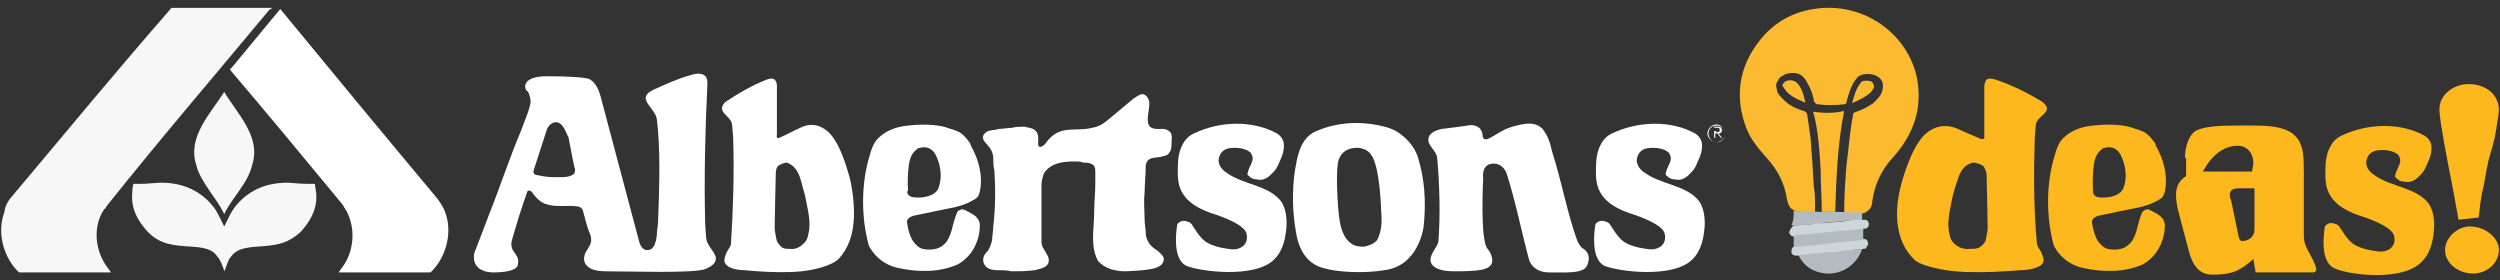 <?xml version="1.0" encoding="UTF-8"?>
<svg width="223px" height="25px" viewBox="0 0 223 25" version="1.1" xmlns="http://www.w3.org/2000/svg" xmlns:xlink="http://www.w3.org/1999/xlink">
    <rect x="0" y="0" width="223" height="25" fill="#333333" stroke="none"/>
    <title>peachy-logo-light</title>
    <g id="Page-1" stroke="none" stroke-width="1" fill="none" fill-rule="evenodd">
        <g id="peachy-logo-light" transform="translate(0.107, 0.695)">
            <path d="M222.793,21.605 C222.793,22.805 221.693,23.705 220.493,23.705 C219.193,23.705 217.993,22.805 217.993,21.605 C217.993,20.505 219.093,19.505 220.193,19.505 C221.593,19.505 222.793,20.505 222.793,21.605 L222.793,21.605 Z M219.193,18.905 C218.793,16.605 218.593,15.605 218.293,14.105 C217.593,10.405 217.493,9.605 217.493,9.005 C217.493,7.805 218.693,6.805 220.093,6.805 C221.693,6.805 222.793,7.805 222.793,9.105 C222.793,9.505 222.593,10.505 222.493,11.205 C222.393,11.805 222.193,12.505 221.893,13.505 C221.593,14.805 221.493,15.805 221.293,16.505 C221.193,17.005 221.093,17.705 220.993,18.705 L219.193,18.905 Z" id="Fill-1" fill="#FDB81E"></path>
            <g id="Group-5" transform="translate(207.152, 10.541)" fill="#FDB81E">
                <path d="M8.807,12.063 C9.407,11.463 9.707,10.563 9.807,9.663 C9.807,9.663 10.107,8.063 9.407,6.963 C8.307,5.463 6.007,5.463 4.507,4.363 C4.507,4.363 3.807,3.963 3.807,3.263 C3.807,3.263 3.807,2.263 4.907,2.163 C6.007,2.063 6.507,2.463 6.507,2.463 C6.607,2.563 6.707,2.563 6.707,2.663 C7.107,3.263 6.507,3.763 6.407,4.363 C6.307,4.563 6.507,4.663 6.507,4.663 C6.707,4.863 6.907,4.963 7.207,4.963 C7.607,5.063 7.907,4.963 8.207,4.763 C8.507,4.563 8.907,4.063 8.907,4.063 C9.007,3.863 9.107,3.763 9.207,3.463 C9.507,2.863 9.707,2.263 9.607,1.663 C9.607,1.663 9.507,1.163 9.007,0.863 C6.807,-0.337 3.907,-0.237 1.607,0.863 C0.707,1.263 0.307,2.263 0.207,3.163 C0.207,3.163 0.107,4.263 0.207,5.063 C0.407,6.663 1.707,7.463 3.107,7.963 C3.107,7.963 6.207,8.863 6.307,9.863 C6.507,10.863 5.607,11.363 4.707,11.163 C4.707,11.163 3.507,11.063 2.707,10.563 C2.107,10.163 1.607,9.263 1.407,8.963 C1.307,8.863 1.207,8.763 1.107,8.763 C0.907,8.663 0.507,8.563 0.207,8.863 C0.107,8.963 0.107,8.963 0.107,9.063 C0.007,9.663 -0.293,12.063 0.907,12.663 C2.007,13.263 7.107,13.963 8.807,12.063" id="Fill-3"></path>
            </g>
            <path d="M199.593,16.105 C198.993,16.105 198.793,16.305 198.793,16.705 C198.793,16.805 198.793,17.005 198.893,17.105 L199.493,20.005 C199.593,20.605 199.693,20.805 199.893,20.805 C200.493,20.805 200.993,20.405 200.993,19.805 L200.993,16.105 L199.593,16.105 Z M200.793,14.605 C200.793,14.305 200.893,14.005 200.893,13.905 C200.893,12.905 200.293,12.305 199.493,12.305 C198.293,12.305 197.193,13.105 196.393,14.605 L200.793,14.605 L200.793,14.605 Z M194.793,13.405 C194.793,12.305 195.193,11.205 195.893,10.905 C196.593,10.605 197.693,10.505 199.293,10.505 L199.893,10.505 L200.993,10.505 C203.293,10.505 204.393,10.905 204.993,11.905 C205.293,12.605 205.393,12.805 205.393,14.805 L205.393,20.305 C205.393,21.505 206.093,21.905 206.493,23.205 C206.593,23.605 206.193,23.605 206.193,23.605 L201.093,23.605 L200.893,22.405 C199.693,23.505 198.893,23.805 197.293,23.805 C196.193,23.805 195.593,23.205 195.193,21.905 L194.293,18.505 C194.093,17.805 193.993,17.205 193.993,16.705 C193.993,15.905 194.293,15.405 194.893,15.005 L194.893,13.405 L194.793,13.405 Z" id="Fill-6" fill="#FDB81E"></path>
            <path d="M187.093,16.905 C187.893,17.005 188.993,16.805 189.293,16.105 C189.693,15.105 189.493,13.905 188.993,13.005 C188.993,13.005 188.793,12.705 188.593,12.605 C188.293,12.405 187.893,12.405 187.593,12.505 C187.493,12.505 187.393,12.605 187.393,12.605 C186.993,12.905 186.793,13.305 186.693,13.805 C186.693,13.805 186.493,15.005 186.593,16.305 C186.593,16.305 186.493,16.805 187.093,16.905 M191.293,18.005 C191.493,17.905 191.793,18.105 191.793,18.105 C192.393,18.405 192.993,18.705 192.993,19.405 C192.993,20.805 192.293,22.205 190.993,22.905 C189.393,23.605 187.493,23.605 185.693,23.205 C183.793,22.805 183.093,21.205 183.093,21.205 C182.393,18.705 182.393,15.605 183.193,13.105 C183.393,12.305 183.693,11.905 183.693,11.905 C184.393,11.005 185.493,10.605 186.593,10.505 C188.293,10.305 189.593,10.505 190.093,10.705 C190.793,10.905 191.193,11.105 191.193,11.105 C191.493,11.305 191.793,11.605 191.993,11.905 C192.193,12.105 192.193,12.305 192.193,12.305 C192.893,13.505 193.293,15.005 192.993,16.405 C192.993,16.505 192.893,16.605 192.893,16.705 C192.793,16.905 192.693,17.005 192.493,17.105 C192.193,17.305 191.393,17.705 190.193,17.905 C190.193,17.905 188.193,18.305 187.293,18.505 C187.293,18.505 186.493,18.605 186.493,19.105 C186.693,20.605 187.193,21.005 187.193,21.005 C187.193,21.005 187.493,21.405 187.893,21.505 C187.893,21.505 189.093,21.805 189.793,21.105 C189.793,21.105 190.293,20.805 190.593,19.405 C190.593,19.405 190.793,18.605 190.993,18.205 C190.993,18.205 191.093,18.105 191.293,18.005" id="Fill-8" fill="#FDB81E"></path>
            <path d="M174.193,21.005 C174.193,21.005 173.893,20.805 173.793,20.205 C173.493,19.105 173.893,17.805 174.093,16.705 L174.293,16.005 C174.593,15.205 174.693,14.305 175.593,13.905 C175.793,13.805 175.993,13.805 175.993,13.805 C176.293,13.905 176.493,13.905 176.793,14.105 C176.793,14.105 176.993,14.305 177.093,14.805 C177.093,14.805 177.193,18.905 177.193,19.705 C177.093,20.505 176.993,20.805 176.993,20.805 C176.793,21.205 176.393,21.405 176.393,21.405 C176.193,21.505 175.893,21.505 175.593,21.505 C174.693,21.605 174.193,21.005 174.193,21.005 M173.493,23.405 C175.893,23.805 180.093,23.405 180.093,23.405 C180.893,23.405 181.793,23.205 182.093,22.805 C182.393,22.405 181.793,21.505 181.793,21.505 C181.693,21.405 181.593,21.105 181.593,21.105 C181.293,17.905 181.293,14.805 181.393,11.605 L181.493,10.405 C181.593,9.605 183.193,9.305 182.093,8.405 C180.793,7.605 179.393,6.905 177.893,6.405 C177.293,6.205 177.093,6.405 177.093,6.405 C176.893,6.705 176.893,7.005 176.893,7.005 L176.893,11.405 C176.893,11.405 176.993,11.805 176.593,11.705 C175.893,11.405 174.993,11.005 174.293,10.705 C172.593,10.105 171.493,11.405 171.493,11.405 C170.293,12.605 169.493,15.705 169.493,15.705 C168.893,17.905 168.793,20.705 170.693,22.505 C171.393,23.105 173.493,23.405 173.493,23.405" id="Fill-10" fill="#FDB81E"></path>
            <path d="M170.893,6.305 C170.093,2.305 166.093,-0.595 161.693,0.105 C159.693,0.405 157.993,1.405 156.793,3.005 C154.993,5.305 154.593,8.005 155.693,10.805 C156.093,11.805 156.793,12.605 157.493,13.405 C158.493,14.505 159.093,15.705 159.293,17.105 C159.393,17.505 159.493,17.905 159.993,18.105 C160.193,18.105 160.393,18.205 160.593,18.205 L160.993,18.205 L161.793,18.205 L161.793,17.605 C161.793,17.005 161.793,16.505 161.693,16.005 C161.593,14.305 161.493,12.905 161.393,11.605 C161.293,10.905 161.193,10.205 161.093,9.505 C160.993,9.305 160.993,9.305 160.793,9.205 C160.093,9.005 159.493,8.705 158.993,8.205 C158.693,7.905 158.393,7.605 158.393,7.305 C158.293,7.005 158.293,6.705 158.493,6.505 C158.593,6.205 158.793,6.105 159.193,5.905 C159.993,5.705 160.593,5.805 160.993,6.505 C161.293,7.005 161.593,7.605 161.693,8.305 C161.793,8.505 161.793,8.505 161.993,8.605 C162.793,8.705 163.593,8.705 164.393,8.605 C164.593,8.605 164.593,8.505 164.593,8.405 C164.793,7.705 164.993,6.905 165.493,6.305 C165.693,6.005 166.093,5.905 166.493,5.905 C166.893,5.905 167.293,6.005 167.593,6.305 C167.893,6.605 167.893,7.005 167.793,7.405 C167.693,7.805 167.393,8.105 166.993,8.505 C166.593,8.805 165.993,9.105 165.393,9.305 C165.193,9.405 165.193,9.405 165.193,9.505 C164.893,11.005 164.793,12.605 164.593,14.105 C164.493,15.405 164.393,16.805 164.393,18.405 L164.993,18.405 C165.393,18.405 165.793,18.405 166.193,18.305 C166.593,18.105 166.893,17.805 166.893,17.305 C167.093,15.805 167.693,14.505 168.693,13.405 C170.593,11.305 171.393,9.005 170.893,6.305" id="Fill-12" fill="#FCBA30"></path>
            <path d="M165.993,21.505 C165.593,22.805 164.293,23.805 162.793,23.705 C161.693,23.605 160.793,23.105 160.293,22.005 C160.493,21.905 160.693,21.905 160.993,21.905 C161.593,21.805 162.193,21.805 162.793,21.705 C163.193,21.605 163.693,21.605 164.093,21.605 C164.693,21.605 165.393,21.605 165.993,21.505" id="Fill-14" fill="#B3BBC0"></path>
            <path d="M159.893,18.105 C160.593,18.205 161.393,18.105 162.093,18.205 L162.493,18.205 L163.393,18.205 L163.793,18.205 C164.493,18.205 165.293,18.305 165.993,18.205 L165.993,18.905 C165.493,19.005 164.993,19.005 164.493,19.005 C163.793,19.105 163.193,19.105 162.493,19.205 C162.093,19.305 161.693,19.305 161.293,19.305 C160.693,19.405 160.193,19.405 159.693,19.405 C159.893,18.905 159.893,18.605 159.893,18.105" id="Fill-16" fill="#B3BBC0"></path>
            <path d="M159.893,19.405 C160.493,19.405 160.993,19.305 161.493,19.305 C161.893,19.205 162.293,19.205 162.693,19.205 C163.393,19.105 163.993,19.105 164.693,19.005 C165.193,18.905 165.693,18.905 166.193,18.905 C166.493,18.905 166.593,19.105 166.593,19.305 C166.593,19.505 166.493,19.705 166.193,19.705 C166.093,19.705 166.093,19.705 166.093,19.805 C165.793,19.805 165.393,19.905 165.093,19.905 C164.393,20.005 163.793,20.005 163.093,20.105 C162.693,20.205 162.293,20.205 161.893,20.205 C161.193,20.305 160.593,20.305 159.893,20.405 C159.693,20.405 159.493,20.205 159.493,20.005 C159.593,19.705 159.693,19.605 159.893,19.405 C159.793,19.405 159.893,19.405 159.893,19.405" id="Fill-18" fill="#CDD7D9"></path>
            <path d="M165.993,21.505 C165.393,21.605 164.693,21.605 164.093,21.705 C163.693,21.805 163.193,21.805 162.793,21.805 C162.193,21.905 161.593,21.905 160.993,22.005 C160.793,22.005 160.593,22.005 160.293,22.105 L160.093,22.105 C159.893,22.105 159.693,22.005 159.693,21.805 C159.693,21.605 159.693,21.405 159.893,21.305 C159.993,21.305 159.993,21.205 159.993,21.205 L160.593,21.205 C161.193,21.105 161.793,21.105 162.393,21.005 C162.993,20.905 163.593,20.905 164.093,20.805 C164.793,20.705 165.393,20.705 166.093,20.605 C166.293,20.605 166.493,20.705 166.493,20.905 C166.593,21.105 166.493,21.205 166.393,21.305 C166.393,21.505 166.193,21.505 165.993,21.505" id="Fill-20" fill="#CDD7D9"></path>
            <path d="M166.093,20.705 C165.393,20.805 164.793,20.805 164.093,20.905 C163.493,21.005 162.893,21.005 162.393,21.105 C161.793,21.205 161.193,21.205 160.593,21.305 L159.893,21.305 L159.893,20.305 C160.593,20.205 161.193,20.205 161.893,20.105 C162.293,20.105 162.693,20.005 163.093,20.005 C163.793,19.905 164.393,19.905 165.093,19.805 C165.393,19.805 165.793,19.705 166.093,19.705 L166.093,20.705 Z" id="Fill-22" fill="#B3BBC0"></path>
            <path d="M162.393,18.205 C162.393,16.905 162.293,15.705 162.293,14.405 C162.193,12.705 162.093,11.105 161.693,9.505 C161.593,9.305 161.593,9.205 161.893,9.305 C162.693,9.405 163.493,9.405 164.393,9.205 C163.793,12.205 163.693,15.205 163.593,18.205 L162.393,18.205 Z" id="Fill-24" fill="#FCBA30"></path>
            <path d="M158.893,6.905 C158.893,6.805 158.993,6.705 159.093,6.605 C159.393,6.405 159.893,6.405 160.193,6.705 C160.593,7.105 160.793,7.805 160.893,8.305 C160.993,8.405 160.893,8.505 160.793,8.405 C160.093,8.105 159.393,7.805 158.993,7.105 C158.893,7.005 158.893,7.005 158.893,6.905 C158.893,6.905 158.893,6.905 158.893,6.905" id="Fill-26" fill="#FCBA30"></path>
            <path d="M165.093,8.505 C165.293,7.905 165.393,7.305 165.793,6.805 C165.893,6.605 165.993,6.505 166.293,6.505 C166.593,6.505 166.893,6.505 166.993,6.805 C167.193,7.105 166.893,7.305 166.793,7.505 C166.393,7.905 165.793,8.205 165.093,8.505" id="Fill-28" fill="#FCBA30"></path>
            <path d="M39.593,18.205 L39.593,18.205 C39.593,18.205 39.493,17.905 39.293,17.605 C39.193,17.405 38.893,17.005 38.893,17.005 C34.293,11.505 29.493,5.705 24.893,0.105 L20.593,5.305 L20.393,5.505 C23.793,9.505 27.193,13.605 30.493,17.605 L30.593,17.805 C30.693,17.905 30.693,18.005 30.793,18.105 C31.593,19.605 31.493,21.505 30.593,22.905 L30.093,23.605 L38.293,23.605 C39.693,22.305 40.293,20.005 39.593,18.205" id="Fill-30" fill="#FFFFFF"></path>
            <path d="M17.393,14.005 C17.793,15.605 19.193,16.905 19.893,18.405 C20.593,16.905 21.993,15.705 22.393,14.005 C23.193,11.505 21.093,9.505 19.893,7.505 C18.693,9.405 16.593,11.505 17.393,14.005" id="Fill-32" fill="#F7F7F7"></path>
            <path d="M19.893,19.505 C19.693,19.105 19.393,18.505 19.393,18.505 C19.393,18.505 18.093,15.505 14.093,15.605 C12.893,15.705 12.593,15.705 12.393,15.705 L11.793,15.705 C11.793,15.805 11.693,15.905 11.693,16.505 C11.593,17.405 11.793,18.605 13.093,20.005 C14.193,21.105 15.293,21.205 16.993,21.305 C18.693,21.405 18.993,21.805 19.293,22.205 C19.593,22.505 19.893,23.405 19.893,23.505 C19.993,23.405 20.193,22.505 20.493,22.205 C20.793,21.805 21.193,21.405 22.793,21.305 C24.393,21.205 25.493,21.105 26.693,20.005 C27.993,18.605 28.193,17.405 28.093,16.505 C27.993,15.905 27.993,15.805 27.993,15.705 L27.393,15.705 C27.193,15.705 26.793,15.705 25.693,15.605 C21.693,15.505 20.393,18.505 20.393,18.505 C20.393,18.505 20.093,19.105 19.893,19.505" id="Fill-34" fill="#F7F7F7"></path>
            <g id="Group-38" transform="translate(-0, 0.005)" fill="#F7F7F7">
                <path d="M24.093,6.66133815e-16 L24.093,6.66133815e-16 L15.293,6.66133815e-16 L15.193,6.66133815e-16 C10.393,5.5 5.593,11.3 0.893,16.9 C0.893,16.9 0.693,17.1 0.493,17.5 C0.293,17.9 0.293,18.2 0.293,18.2 C-0.407,20 0.193,22.3 1.593,23.6 L9.793,23.6 L9.293,22.9 C8.393,21.5 8.193,19.6 9.093,18.1 C9.193,18 9.193,17.9 9.293,17.9 L9.393,17.7 C14.093,11.8 18.993,6.1 23.893,0.2 L24.193,6.66133815e-16 L24.093,6.66133815e-16 Z" id="Fill-36"></path>
            </g>
            <path d="M103.693,22.505 C103.793,22.205 103.393,21.905 103.193,21.705 C102.893,21.505 102.593,21.305 102.393,21.005 C102.193,20.705 102.093,20.405 102.093,20.105 C102.093,19.705 101.993,19.305 101.993,18.905 C101.993,18.105 101.893,17.305 101.993,16.505 C101.993,15.705 102.093,14.905 102.093,14.105 C102.193,13.305 102.793,13.405 103.393,13.305 C103.693,13.205 104.093,13.205 104.193,12.905 C104.393,12.705 104.393,12.305 104.393,12.105 C104.393,11.805 104.493,11.405 104.293,11.105 C104.093,10.905 103.893,10.805 103.593,10.805 C103.093,10.805 102.393,10.905 102.293,10.205 C102.193,9.605 102.493,8.905 102.393,8.305 C102.293,8.005 102.093,7.705 101.793,7.705 C101.493,7.705 101.193,8.005 100.993,8.105 C100.393,8.605 99.793,9.105 99.193,9.605 C98.593,10.105 98.093,10.605 97.293,10.705 C96.593,10.905 95.793,10.805 94.993,10.905 C94.293,11.005 93.793,11.305 93.293,11.905 C93.193,12.105 92.893,12.405 92.693,12.405 C92.493,12.405 92.493,12.205 92.493,12.105 C92.493,11.705 92.593,11.205 92.193,10.905 C91.993,10.705 91.593,10.705 91.293,10.605 C90.893,10.605 90.493,10.605 90.193,10.705 C89.793,10.705 89.393,10.805 88.993,10.805 C88.693,10.905 88.293,10.905 87.993,11.005 C87.693,11.205 87.493,11.405 87.593,11.705 C87.693,12.005 87.993,12.205 88.193,12.505 C88.393,12.805 88.493,13.105 88.493,13.405 C88.493,13.805 88.493,14.105 88.593,14.505 C88.693,16.205 88.693,17.805 88.493,19.505 C88.493,19.905 88.393,20.305 88.393,20.705 C88.293,21.105 88.193,21.405 87.993,21.705 C87.793,21.905 87.593,22.105 87.593,22.505 C87.593,22.805 87.793,23.105 87.993,23.205 C88.293,23.405 88.693,23.405 88.993,23.405 C89.293,23.405 89.693,23.405 90.093,23.505 C90.793,23.505 91.493,23.505 92.193,23.405 C92.593,23.305 93.193,23.205 93.393,22.805 C93.593,22.305 93.193,21.905 92.993,21.505 C92.793,21.205 92.793,21.005 92.793,20.705 L92.793,19.505 L92.793,17.005 L92.793,15.805 C92.793,15.505 92.893,15.105 92.993,14.805 C93.593,13.805 94.793,13.705 95.793,13.705 C95.993,13.705 96.293,13.705 96.493,13.805 C96.693,13.805 96.993,13.805 97.193,13.905 C97.493,14.005 97.593,14.205 97.593,14.605 L97.593,15.705 C97.593,16.505 97.493,17.405 97.493,18.205 C97.493,19.005 97.393,19.805 97.393,20.505 C97.393,21.205 97.493,21.905 97.793,22.505 C97.793,22.505 98.393,23.505 100.293,23.505 C102.393,23.405 103.593,23.305 103.693,22.505" id="Fill-39" fill="#FFFFFF"></path>
            <path d="M49.493,10.205 C49.193,10.205 48.893,10.405 48.693,10.805 L47.493,14.505 C47.493,14.505 47.393,14.805 47.693,14.905 C48.193,15.005 48.693,15.105 49.193,15.105 L49.693,15.105 L50.093,15.105 C50.493,15.105 50.893,15.005 51.093,14.805 C51.093,14.805 51.193,14.705 51.193,14.405 C51.093,14.205 50.793,12.505 50.593,11.505 C50.493,11.505 50.193,10.205 49.493,10.205 M43.793,23.605 C41.793,23.505 42.193,21.905 42.193,21.905 L43.493,18.505 C44.493,16.005 45.293,13.505 46.393,10.905 L46.993,9.305 C47.093,8.905 47.293,8.505 47.193,8.105 C47.193,8.105 47.093,7.505 46.893,7.405 C46.693,7.305 46.293,6.105 48.693,6.105 C48.693,6.105 51.393,6.105 52.293,6.305 C52.293,6.305 53.093,6.405 53.493,8.005 L56.893,20.805 C56.893,20.805 57.093,21.705 57.693,21.605 C58.493,21.605 58.493,20.005 58.493,20.005 C58.493,20.005 58.593,19.305 58.593,19.005 C58.693,16.505 58.793,13.605 58.593,11.005 L58.493,10.005 C58.393,8.905 56.493,8.105 58.193,7.305 C59.293,6.805 60.393,6.305 61.493,6.005 C61.493,6.005 63.093,5.405 62.993,6.805 C62.793,10.905 62.693,15.205 62.793,19.205 C62.793,19.405 62.893,20.605 62.893,20.605 C62.993,21.205 63.493,21.605 63.693,22.105 C63.693,22.105 64.093,22.805 62.793,23.305 C61.793,23.705 56.093,23.505 53.893,23.505 C51.793,23.505 51.993,22.305 51.993,22.305 C52.093,21.705 52.193,21.805 52.493,21.205 C52.793,20.705 52.493,20.105 52.493,20.105 C52.293,19.705 51.893,18.105 51.893,18.105 C51.893,18.105 51.793,17.705 51.293,17.705 C50.393,17.605 49.393,17.805 48.593,17.505 C47.893,17.305 47.393,16.505 47.393,16.505 C47.393,16.505 47.293,16.305 47.093,16.305 C46.893,16.305 46.893,16.505 46.893,16.505 C46.393,17.905 45.993,19.205 45.593,20.605 C45.193,21.805 46.293,21.905 46.093,22.805 C46.093,23.005 46.093,23.605 43.793,23.605" id="Fill-41" fill="#FFFFFF"></path>
            <path d="M113.593,22.405 C114.193,21.805 114.493,20.905 114.593,20.005 C114.593,20.005 114.893,18.405 114.193,17.305 C113.093,15.805 110.793,15.805 109.293,14.705 C109.293,14.705 108.593,14.305 108.593,13.605 C108.593,13.605 108.593,12.605 109.693,12.505 C110.793,12.405 111.293,12.805 111.293,12.805 C111.393,12.905 111.493,12.905 111.493,13.005 C111.893,13.605 111.293,14.105 111.193,14.705 C111.093,14.905 111.293,15.005 111.293,15.005 C111.493,15.205 111.693,15.305 111.993,15.305 C112.393,15.405 112.693,15.305 112.993,15.105 C113.293,14.905 113.693,14.405 113.693,14.405 C113.793,14.205 113.893,14.105 113.993,13.805 C114.293,13.205 114.493,12.605 114.393,12.005 C114.393,12.005 114.293,11.505 113.793,11.205 C111.593,10.005 108.693,10.105 106.393,11.205 C105.493,11.605 105.093,12.605 104.993,13.505 C104.993,13.505 104.893,14.605 104.993,15.405 C105.193,17.005 106.493,17.805 107.893,18.305 C107.893,18.305 110.993,19.205 111.093,20.205 C111.293,21.205 110.393,21.705 109.493,21.505 C109.493,21.505 108.293,21.405 107.493,20.905 C106.893,20.505 106.393,19.605 106.193,19.305 C106.093,19.205 105.993,19.105 105.893,19.105 C105.693,19.005 105.293,18.905 104.993,19.205 C104.893,19.305 104.893,19.305 104.893,19.405 C104.793,20.005 104.493,22.405 105.693,23.005 C106.793,23.505 111.893,24.205 113.593,22.405" id="Fill-43" fill="#FFFFFF"></path>
            <path d="M150.893,22.405 C151.493,21.805 151.793,20.905 151.893,20.005 C151.893,20.005 152.193,18.405 151.493,17.305 C150.393,15.805 148.093,15.805 146.593,14.705 C146.593,14.705 145.893,14.305 145.893,13.605 C145.893,13.605 145.893,12.605 146.993,12.505 C148.093,12.405 148.593,12.805 148.593,12.805 C148.693,12.905 148.793,12.905 148.793,13.005 C149.193,13.605 148.593,14.105 148.493,14.705 C148.393,14.905 148.593,15.005 148.593,15.005 C148.793,15.205 148.993,15.305 149.293,15.305 C149.693,15.405 149.993,15.305 150.293,15.105 C150.593,14.905 150.993,14.405 150.993,14.405 C151.093,14.205 151.193,14.105 151.293,13.805 C151.593,13.205 151.793,12.605 151.693,12.005 C151.693,12.005 151.593,11.505 151.093,11.205 C148.893,10.005 145.993,10.105 143.693,11.205 C142.793,11.605 142.393,12.605 142.293,13.505 C142.293,13.505 142.193,14.605 142.293,15.405 C142.493,17.005 143.793,17.805 145.193,18.305 C145.193,18.305 148.293,19.205 148.393,20.205 C148.593,21.205 147.693,21.705 146.793,21.505 C146.793,21.505 145.593,21.405 144.793,20.905 C144.193,20.505 143.693,19.605 143.493,19.305 C143.393,19.205 143.293,19.105 143.193,19.105 C142.993,19.005 142.593,18.905 142.293,19.205 C142.193,19.305 142.193,19.305 142.193,19.405 C142.093,20.005 141.793,22.405 142.993,23.005 C144.093,23.505 149.193,24.205 150.893,22.405" id="Fill-45" fill="#FFFFFF"></path>
            <path d="M137.493,10.805 C136.793,10.105 135.893,10.305 134.793,10.605 C133.793,10.905 133.293,11.405 132.593,11.705 C132.293,11.805 132.193,11.605 132.193,11.605 C132.093,11.405 132.193,11.205 131.993,10.905 C131.793,10.505 131.193,10.405 130.793,10.505 C130.193,10.605 128.493,10.805 128.493,10.805 C128.093,10.905 127.693,11.005 127.393,11.405 C126.993,12.205 127.993,12.605 128.093,13.405 C128.293,15.705 128.393,18.405 128.193,20.905 C127.993,21.505 127.493,21.905 127.493,22.505 C127.493,22.505 127.393,23.505 129.593,23.505 C131.793,23.505 132.793,23.405 132.993,22.705 C132.993,22.705 133.093,22.105 132.593,21.505 C131.893,20.805 132.193,15.205 132.193,15.205 C132.193,15.205 131.993,14.005 132.993,13.905 C133.993,13.805 134.293,14.805 134.293,14.805 C135.093,17.305 135.593,19.905 136.293,22.505 C136.293,22.505 136.593,23.605 138.093,23.605 C139.593,23.605 140.993,23.705 141.393,23.105 C141.393,23.105 142.093,22.005 140.993,21.405 C140.993,21.405 140.793,21.205 140.593,20.805 C139.693,18.305 139.193,15.505 138.393,13.005 C138.093,11.805 137.993,11.505 137.493,10.805" id="Fill-47" fill="#FFFFFF"></path>
            <path d="M121.193,12.505 C121.193,12.505 119.293,12.205 119.193,14.205 C119.093,15.205 119.193,17.805 119.393,19.005 C119.593,20.205 119.993,20.705 120.393,21.005 C120.793,21.305 121.193,21.305 121.593,21.305 C121.593,21.305 122.593,21.105 122.793,20.605 C123.093,19.905 123.193,19.305 123.093,18.105 C123.093,18.105 122.993,14.105 122.193,13.105 C121.893,12.605 121.193,12.505 121.193,12.505 M123.393,23.405 C121.593,23.705 119.193,23.605 117.893,23.205 C116.393,22.805 115.693,21.405 115.493,20.005 C114.893,16.605 115.493,14.005 115.493,14.005 C115.693,12.805 116.093,11.505 117.293,11.005 C119.593,10.005 121.893,10.205 123.393,10.605 C124.193,10.805 124.593,11.105 124.593,11.105 C125.193,11.505 126.093,12.305 126.393,13.405 C126.993,15.405 127.093,17.305 126.893,19.405 C126.893,19.505 126.493,23.005 123.393,23.405" id="Fill-49" fill="#FFFFFF"></path>
            <path d="M71.593,21.005 C71.593,21.005 71.893,20.805 71.993,20.205 C72.293,19.105 71.893,17.805 71.693,16.705 L71.493,16.005 C71.293,15.205 71.093,14.305 70.293,13.905 C70.093,13.805 69.993,13.805 69.993,13.805 C69.693,13.905 69.593,13.905 69.293,14.105 C69.293,14.105 69.093,14.305 69.093,14.805 C69.093,14.805 68.993,18.905 68.993,19.705 C69.093,20.505 69.193,20.805 69.193,20.805 C69.393,21.205 69.693,21.405 69.693,21.405 C69.893,21.505 70.093,21.505 70.393,21.505 C71.093,21.605 71.593,21.005 71.593,21.005 M72.093,23.405 C69.993,23.805 66.293,23.405 66.293,23.405 C65.593,23.405 64.793,23.205 64.593,22.805 C64.293,22.405 64.893,21.505 64.893,21.505 C64.993,21.405 65.093,21.105 65.093,21.105 C65.293,17.905 65.393,14.805 65.293,11.605 L65.193,10.405 C65.093,9.605 63.693,9.305 64.593,8.405 C65.793,7.605 66.993,6.905 68.293,6.405 C68.793,6.205 68.993,6.405 68.993,6.405 C69.193,6.605 69.193,6.905 69.193,6.905 L69.193,11.305 C69.193,11.305 69.093,11.705 69.393,11.605 C70.093,11.305 70.793,10.905 71.493,10.605 C72.993,10.005 73.993,11.305 73.993,11.305 C75.093,12.505 75.793,15.605 75.793,15.605 C76.193,17.805 76.393,20.605 74.693,22.405 C73.993,23.105 72.093,23.405 72.093,23.405" id="Fill-51" fill="#FFFFFF"></path>
            <path d="M81.393,16.905 C82.193,17.005 83.293,16.805 83.593,16.105 C83.993,15.105 83.793,13.905 83.293,13.005 C83.293,13.005 83.093,12.705 82.893,12.605 C82.593,12.405 82.193,12.405 81.893,12.505 C81.793,12.505 81.693,12.605 81.693,12.605 C81.293,12.905 81.093,13.305 80.993,13.805 C80.993,13.805 80.793,15.005 80.893,16.305 C80.793,16.305 80.693,16.805 81.393,16.905 M85.593,18.005 C85.793,17.905 86.093,18.105 86.093,18.105 C86.693,18.405 87.293,18.705 87.293,19.405 C87.293,20.805 86.593,22.205 85.293,22.905 C83.693,23.605 81.793,23.605 79.993,23.205 C78.093,22.805 77.393,21.205 77.393,21.205 C76.693,18.705 76.693,15.605 77.493,13.105 C77.693,12.305 77.993,11.905 77.993,11.905 C78.693,11.005 79.793,10.605 80.893,10.505 C82.593,10.305 83.893,10.505 84.393,10.705 C85.093,10.905 85.493,11.105 85.493,11.105 C85.793,11.305 86.093,11.605 86.293,11.905 C86.493,12.105 86.493,12.305 86.493,12.305 C87.193,13.505 87.593,15.005 87.293,16.405 C87.293,16.505 87.193,16.605 87.193,16.705 C87.093,16.905 86.993,17.005 86.793,17.105 C86.493,17.305 85.693,17.705 84.493,17.905 C84.493,17.905 82.493,18.305 81.593,18.505 C81.593,18.505 80.793,18.605 80.793,19.105 C80.993,20.605 81.493,21.005 81.493,21.005 C81.493,21.005 81.793,21.405 82.193,21.505 C82.193,21.505 83.393,21.805 84.093,21.105 C84.093,21.105 84.593,20.805 84.893,19.405 C84.893,19.405 85.093,18.605 85.293,18.205 C85.293,18.205 85.293,18.105 85.593,18.005" id="Fill-53" fill="#FFFFFF"></path>
            <path d="M152.993,11.105 C153.093,11.105 153.293,11.105 153.293,10.905 C153.293,10.705 153.193,10.705 153.093,10.705 L152.793,10.705 L152.793,11.005 L152.993,11.005 L152.993,11.105 Z M153.493,11.605 L153.393,11.605 L153.093,11.205 L152.893,11.205 L152.893,11.605 L152.793,11.605 L152.793,10.605 L153.193,10.605 C153.293,10.605 153.393,10.605 153.393,10.705 C153.493,10.805 153.493,10.805 153.493,10.905 C153.493,11.105 153.393,11.205 153.193,11.205 L153.493,11.605 Z M153.793,11.205 C153.793,10.805 153.493,10.505 152.993,10.505 C152.593,10.505 152.293,10.805 152.293,11.205 C152.293,11.605 152.593,12.005 152.993,12.005 C153.493,11.905 153.793,11.605 153.793,11.205 L153.793,11.205 Z M152.193,11.205 C152.193,10.805 152.593,10.405 152.993,10.405 C153.393,10.405 153.793,10.805 153.793,11.205 C153.793,11.705 153.393,12.005 152.993,12.005 C152.593,12.005 152.193,11.605 152.193,11.205 L152.193,11.205 Z" id="Fill-55" fill="#FFFFFF"></path>
        </g>
    </g>
</svg>